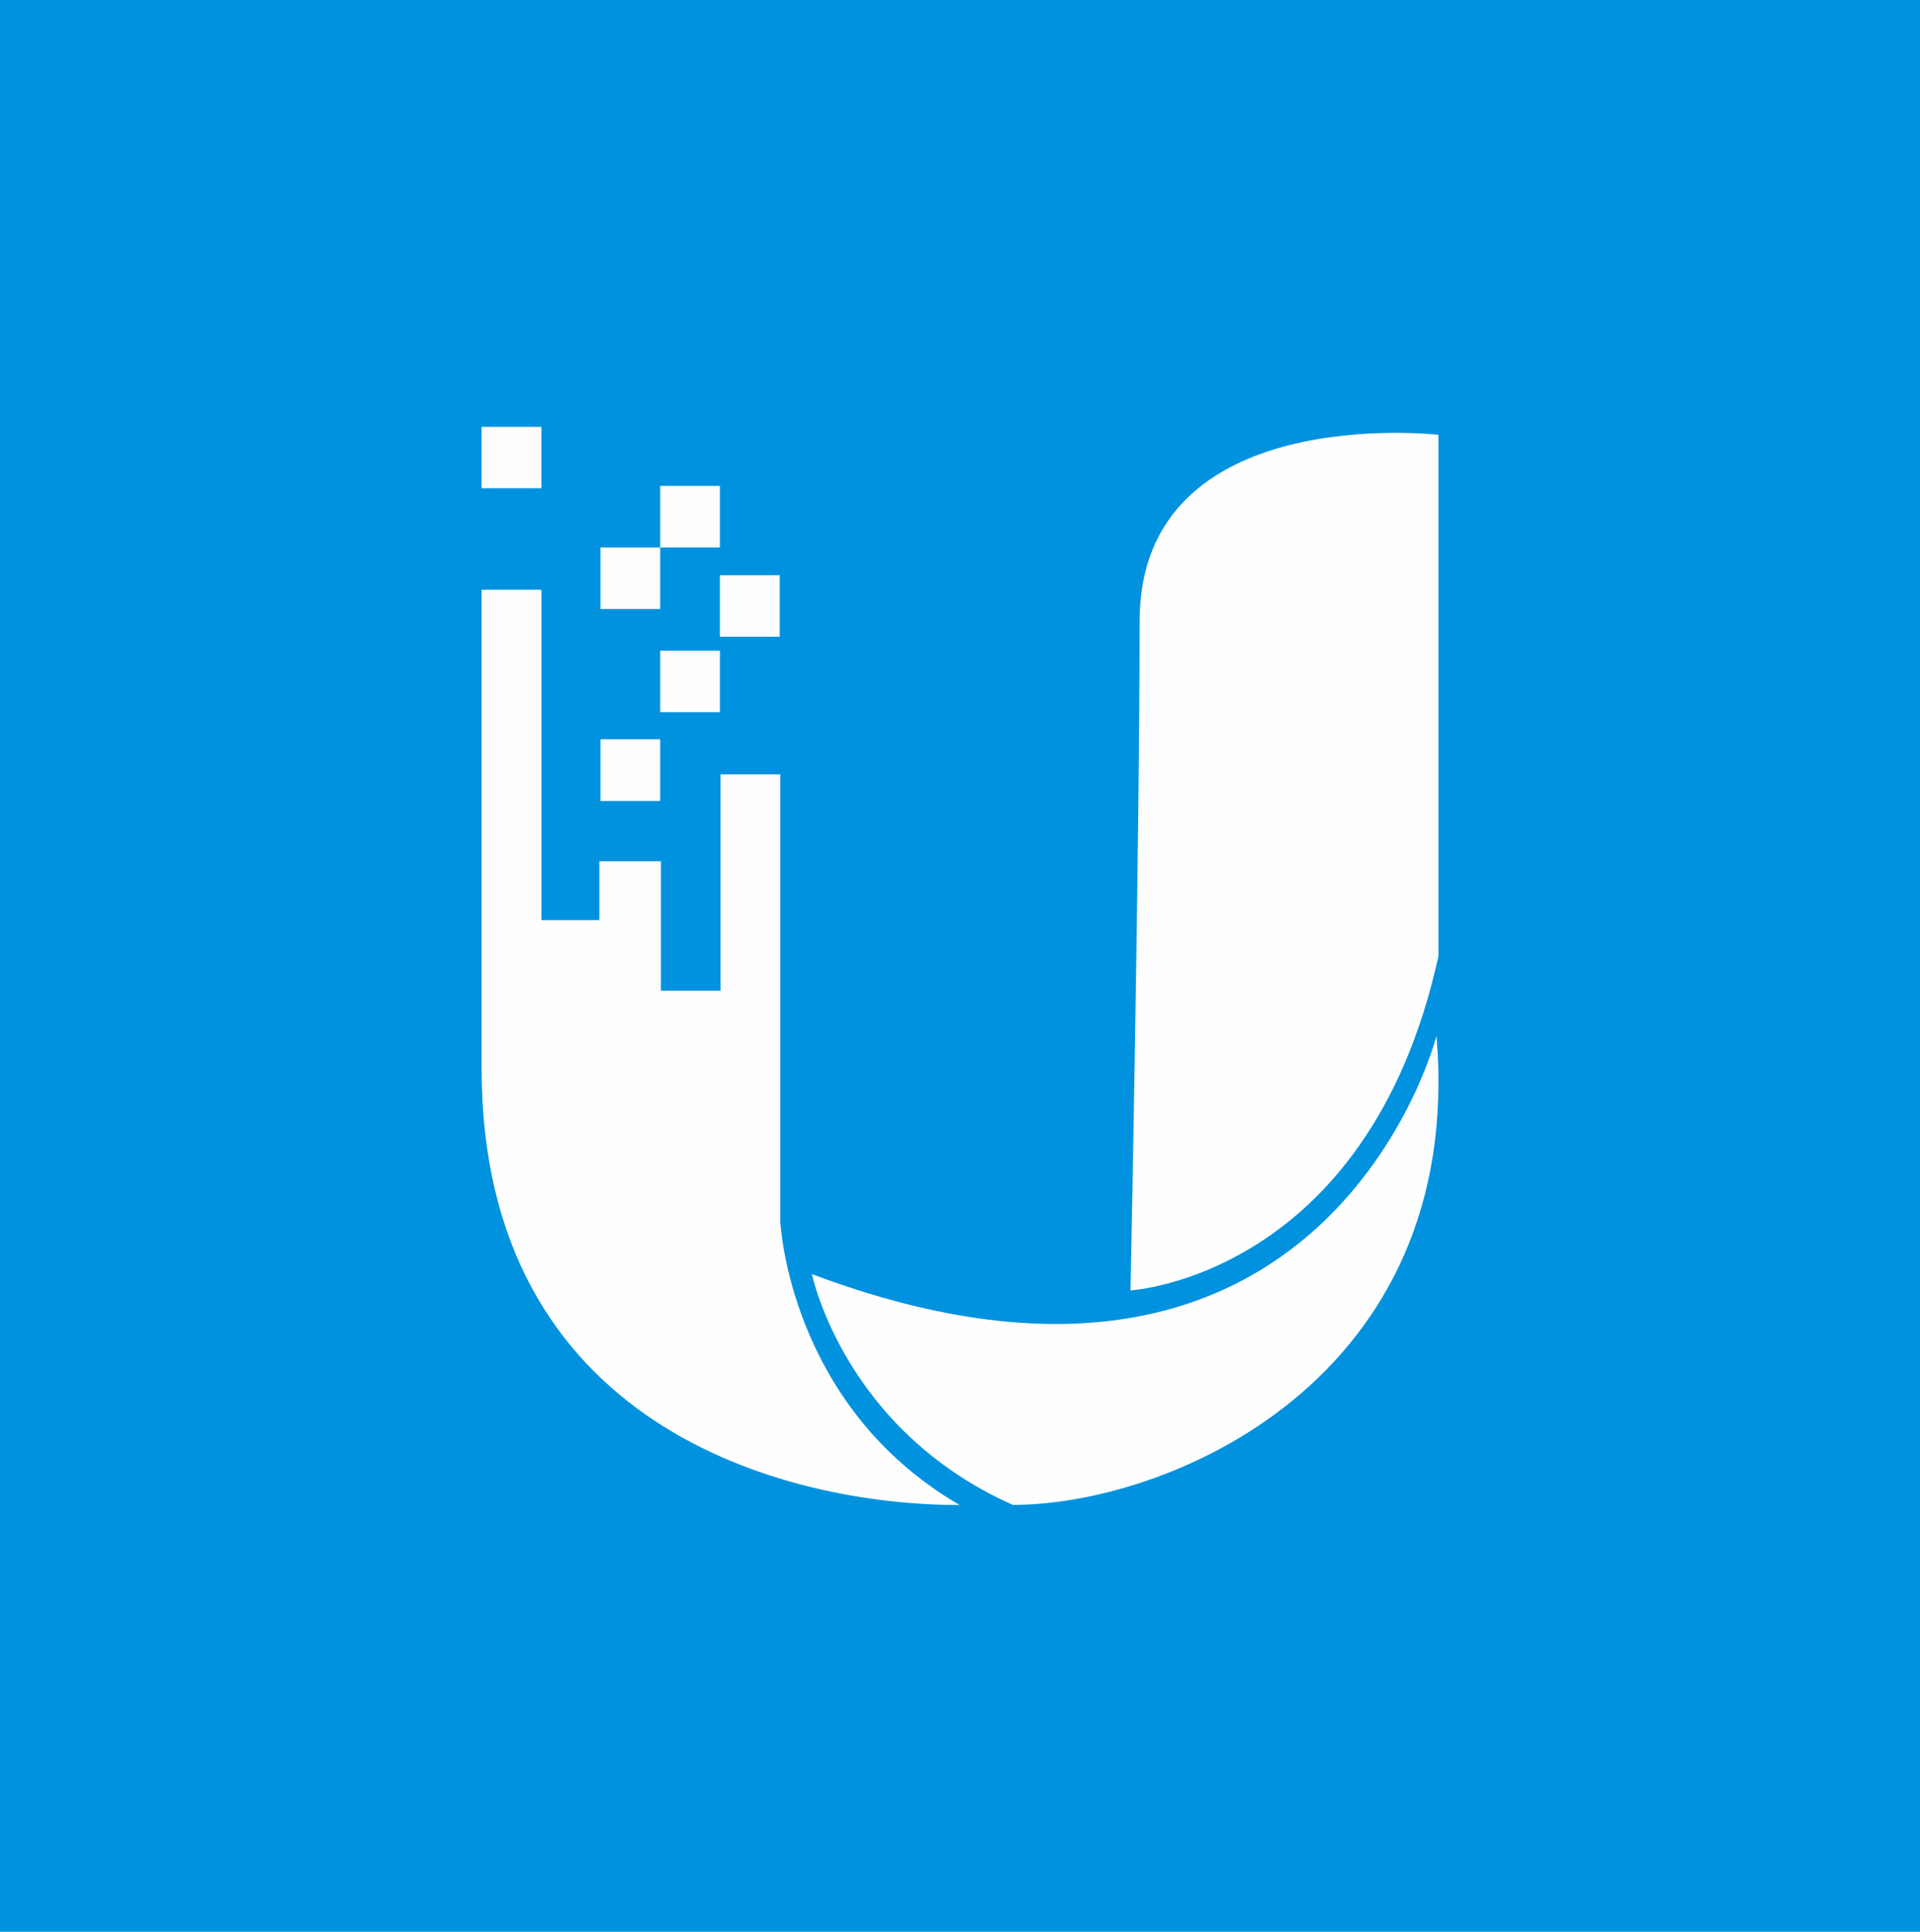 <?xml version="1.0" encoding="UTF-8"?>
<!DOCTYPE svg PUBLIC "-//W3C//DTD SVG 1.1//EN" "http://www.w3.org/Graphics/SVG/1.1/DTD/svg11.dtd">
<!-- Creator: CorelDRAW 2019 (64 Bit) -->
<svg xmlns="http://www.w3.org/2000/svg" xml:space="preserve" width="26.458mm" height="26.614mm" version="1.1" style="shape-rendering:geometricPrecision; text-rendering:geometricPrecision; image-rendering:optimizeQuality; fill-rule:evenodd; clip-rule:evenodd"
viewBox="0 0 316.4 318.26"
 xmlns:xlink="http://www.w3.org/1999/xlink"
 xmlns:xodm="http://www.corel.com/coreldraw/odm/2003">
 <defs>
  <style type="text/css">
   <![CDATA[
    .fil1 {fill:#FEFEFE}
    .fil0 {fill:#0092DF}
   ]]>
  </style>
 </defs>
 <g id="Camada_x0020_1">
  <g id="_2637146454224">
   <rect class="fil0" x="-0" y="-0" width="316.4" height="318.26"/>
   <g>
    <polygon class="fil1" points="79.36,80.43 89.21,80.43 89.21,70.32 79.36,70.32 "/>
    <polygon class="fil1" points="98.95,131.96 108.79,131.96 108.79,121.8 98.95,121.8 "/>
    <polygon class="fil1" points="98.95,100.33 108.79,100.33 108.79,90.19 98.95,90.19 "/>
    <polygon class="fil1" points="108.79,90.19 118.64,90.19 118.64,80.05 108.79,80.05 "/>
    <polygon class="fil1" points="108.79,117.33 118.64,117.33 118.64,107.19 108.79,107.19 "/>
    <polygon class="fil1" points="118.64,104.9 128.49,104.9 128.49,94.76 118.64,94.76 "/>
    <path class="fil1" d="M79.36 97.15l9.86 0 0 54.43 9.55 0 0 -9.68 10.14 0 0 21.32 9.84 0 0 -35.64 9.84 0 0 73.68c0,0 1.34,30.28 29.54,46.69 -29.09,0 -78.76,-13.13 -78.76,-71.89 0,-58.76 0,-78.89 0,-78.89z"/>
    <path class="fil1" d="M133.8 209.91c0,0 5.23,25.63 33.11,38.02 25.66,0 74.58,-20.59 69.81,-77.26 0,0 -18.1,71.11 -102.92,39.24z"/>
    <path class="fil1" d="M186.3 212.59c0,0 39.13,-2.25 50.74,-55.05 0,-49.21 0,-85.91 0,-85.91 0,0 -49.24,-5.67 -49.24,30.73 0,36.4 -1.5,110.22 -1.5,110.22z"/>
   </g>
  </g>
 </g>
</svg>
